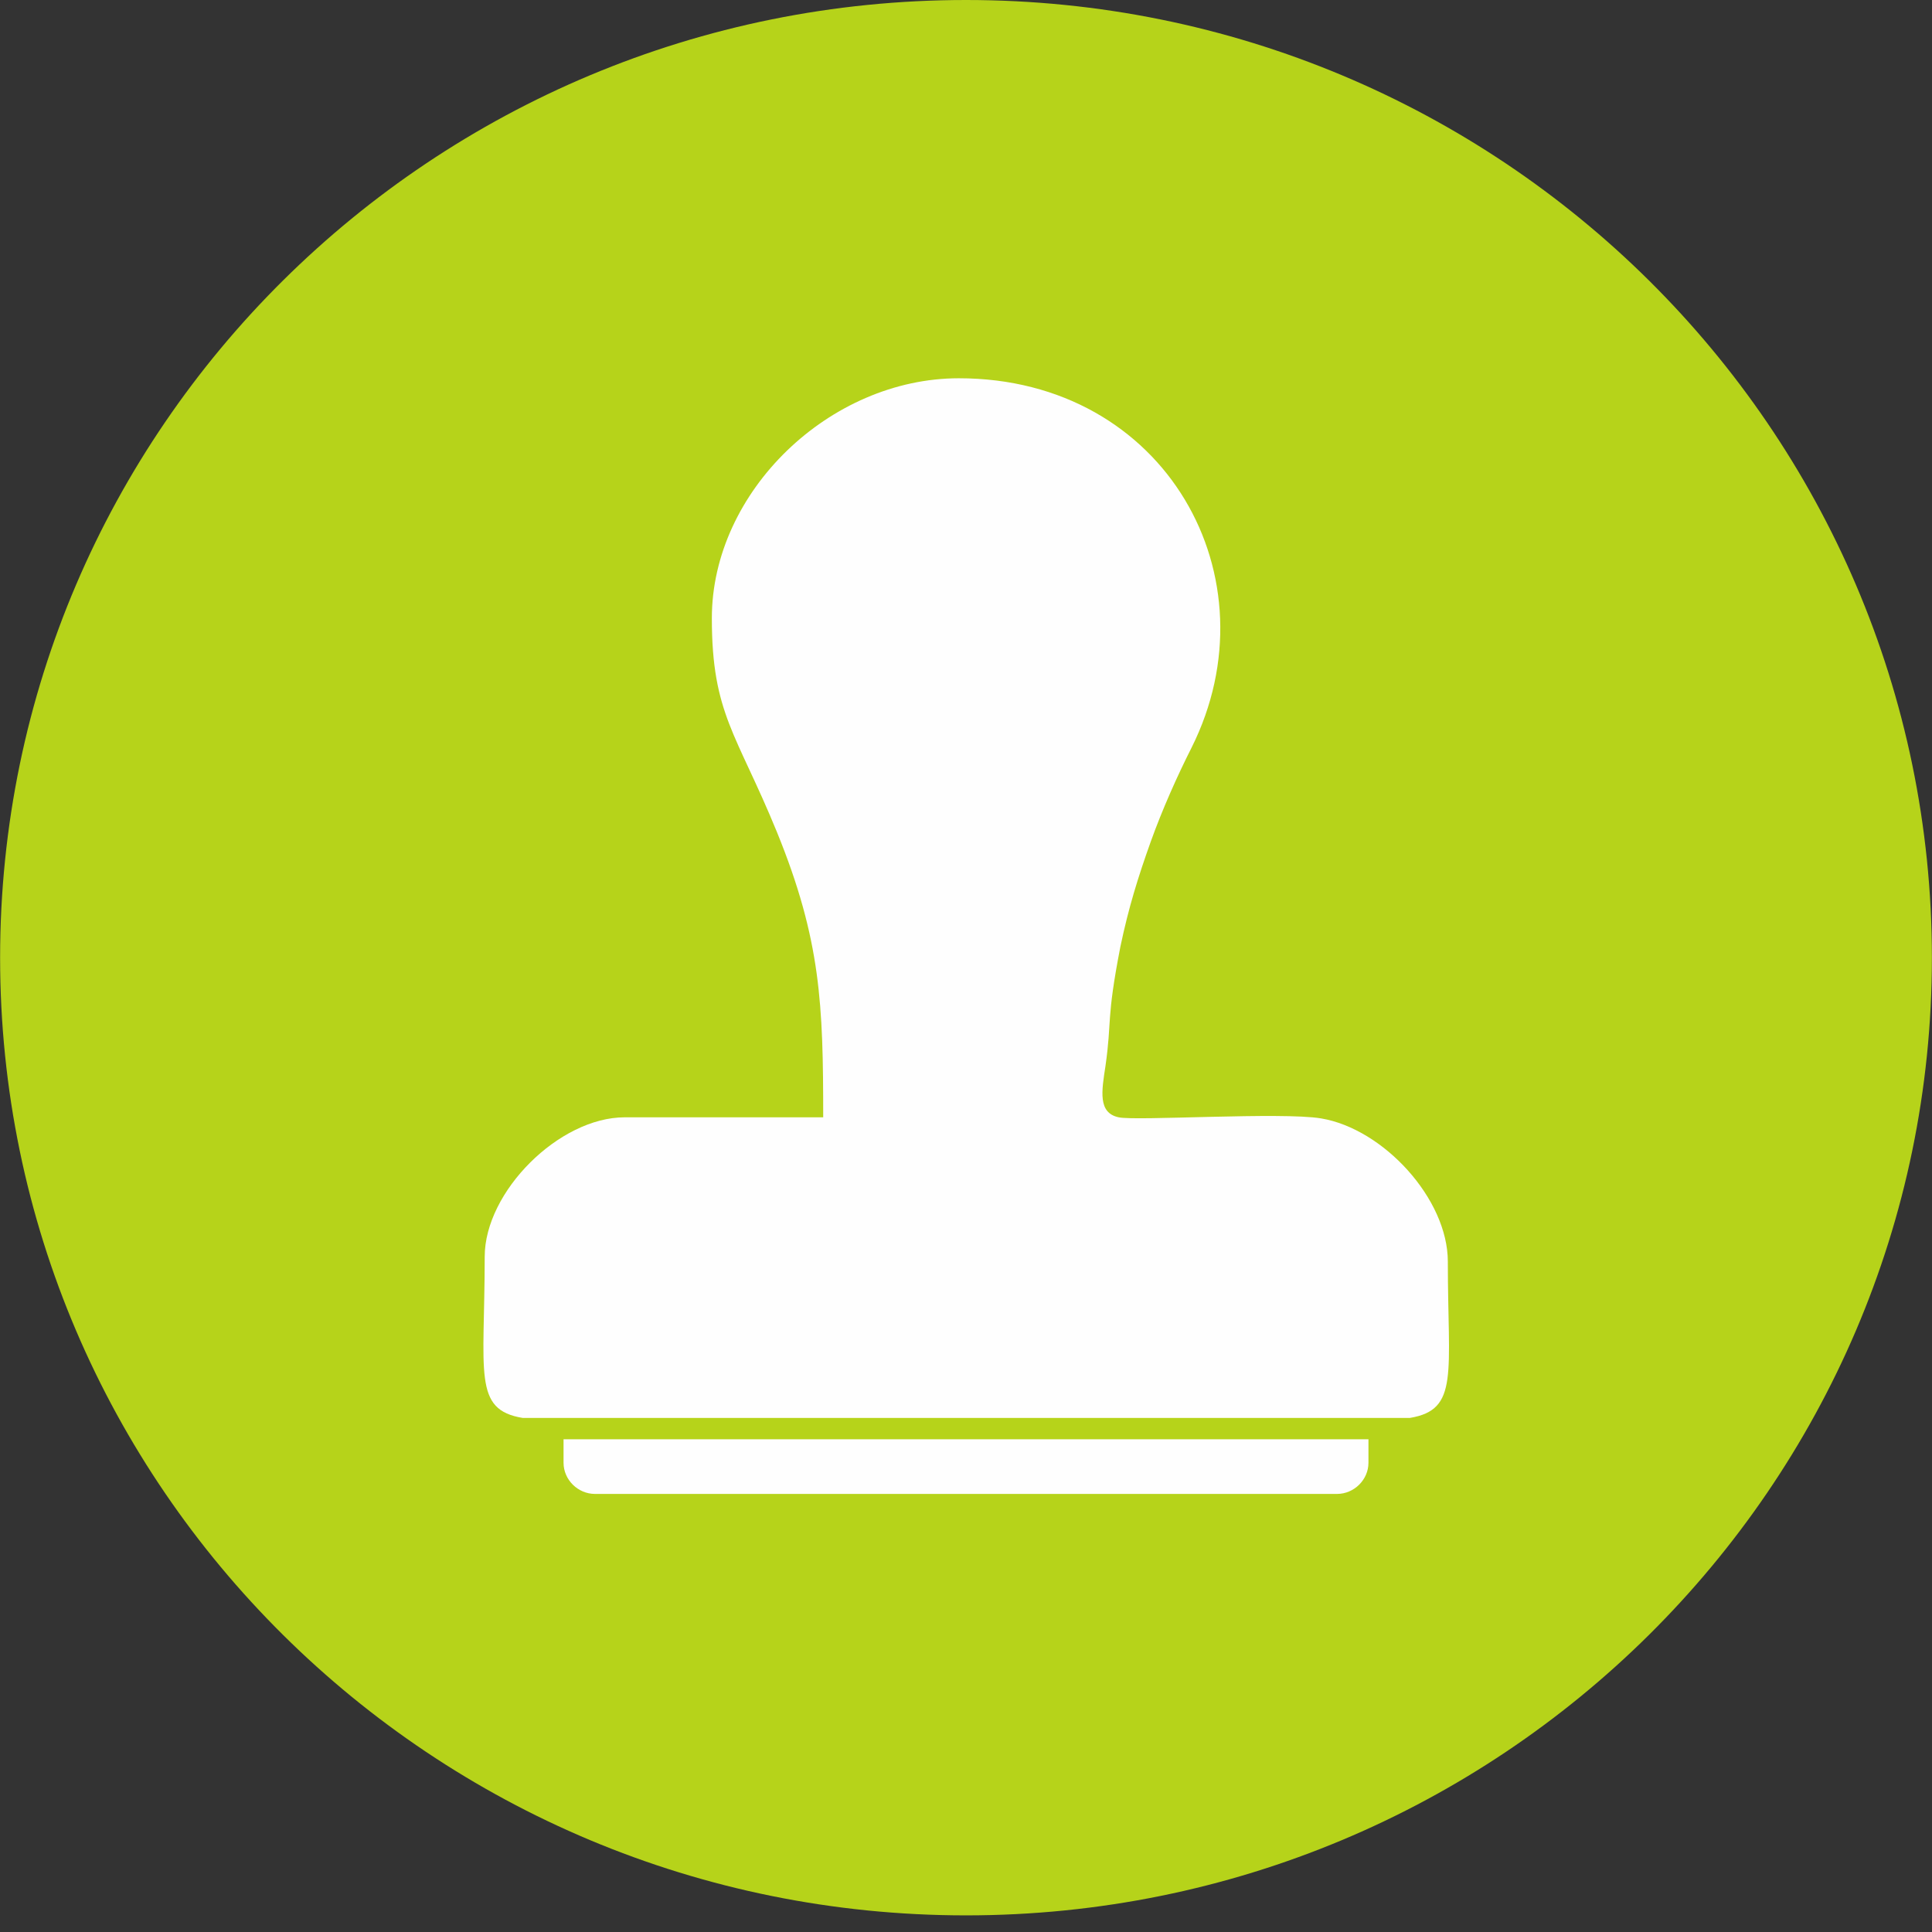 <svg width="91" height="91" viewBox="0 0 91 91" fill="none" xmlns="http://www.w3.org/2000/svg">
<rect x="0" y="0" width="91" height="91" fill="#333333" stroke="none"/>
<path d="M90.995 45.109C90.995 20.196 70.626 0 45.5 0C20.374 0 0.005 20.196 0.005 45.109C0.005 70.021 20.374 90.217 45.5 90.217C70.626 90.217 90.995 70.021 90.995 45.109Z" fill="#B6D31A"/>
<path fill-rule="evenodd" clip-rule="evenodd" d="M33.529 29.12C33.529 33.626 34.697 34.552 36.593 39.187C38.67 44.285 38.774 47.323 38.774 52.627H29.426C26.336 52.627 22.83 56.128 22.83 59.192C22.83 64.676 22.259 66.401 24.622 66.787H66.404C68.741 66.401 68.195 64.702 68.195 59.424C68.195 56.463 65.157 53.167 62.223 52.678C60.379 52.369 53.498 52.807 52.693 52.627C51.706 52.421 51.888 51.391 52.07 50.206C52.381 48.018 52.096 48.069 52.771 44.594C53.16 42.74 53.602 41.324 54.199 39.65C54.744 38.131 55.445 36.561 56.121 35.222C60.12 27.24 54.926 17.817 45.162 17.817C39.086 17.817 33.529 23.146 33.529 29.12Z" fill="#FEFEFE"/>
<path fill-rule="evenodd" clip-rule="evenodd" d="M62.976 70.366H28.024C27.219 70.366 26.544 69.697 26.544 68.899V67.791H64.456V68.899C64.456 69.697 63.781 70.366 62.976 70.366Z" fill="#FEFEFE"/>
</svg>
